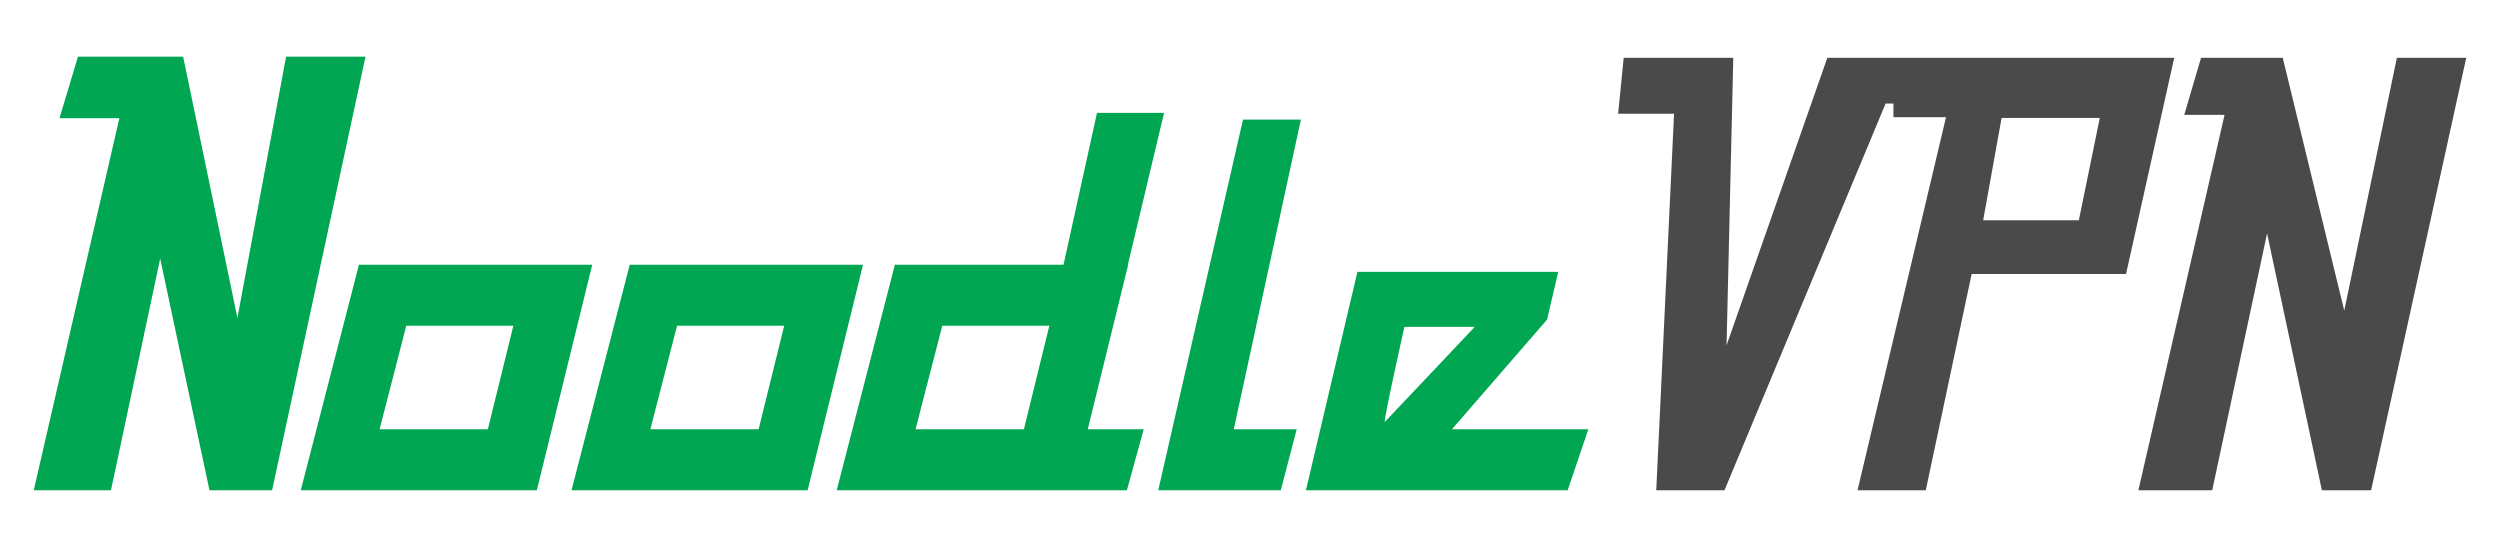 <svg id="Capa_1" data-name="Capa 1" xmlns="http://www.w3.org/2000/svg" viewBox="0 0 640 140"><polygon points="19.96 14.5 15.23 30.26 30.56 30.26 8.64 125.5 28.41 125.5 41.01 66.2 53.62 125.5 69.66 125.5 93.57 14.5 73.24 14.5 60.78 81.39 46.88 14.5 19.96 14.5" style="fill:#00a651"/><path d="M91.89,67.78,77,125.5h60.43l14.18-57.72Zm33,42.11H97.18L104,83.39h27.42Z" style="fill:#00a651"/><path d="M161.21,67.78l-14.9,57.72h60.44l14.18-57.72Zm33,42.11H166.49l6.84-26.5h27.42Z" style="fill:#00a651"/><path d="M285.91,79.6h0l2.9-11.81h-.08L298,28.9H280.83l-8.57,38.88H229.09L214.2,125.5h74.29l4.3-15.61H278.47Zm-28.64,30.29H234.38l6.84-26.5h27.41l-6.51,26.5Z" style="fill:#00a651"/><polygon points="318.21 30.61 296.51 125.5 327.88 125.5 331.96 109.89 315.85 109.89 333.03 30.61 318.21 30.61" style="fill:#00a651"/><path d="M371.7,109.89l24.35-28.07,2.86-12.23H347.5L334.32,125.5h67l5.3-15.61ZM359.53,83.68h18S355.09,107.45,354.52,108,359.53,83.68,359.53,83.68Z" style="fill:#00a651"/><polygon points="563.47 14.79 559.17 29.4 569.49 29.4 547.43 125.5 566.33 125.5 580.37 59.76 594.4 125.5 607.01 125.5 631.36 14.79 613.6 14.79 600.13 79.52 584.38 14.79 563.47 14.79" style="fill:#4a4a4a"/><path d="M467.8,14.79,442,88.4l1.72-73.61H415.67l-1.43,14.32h14.32L424,125.5h17.47l41.25-99h2V30h13.46L475.53,125.5H493l11.74-55.36h39.53L556.6,14.79Zm64.38,41.6H507.69l4.72-26.2h25.14Z" style="fill:#4a4a4a"/></svg>
